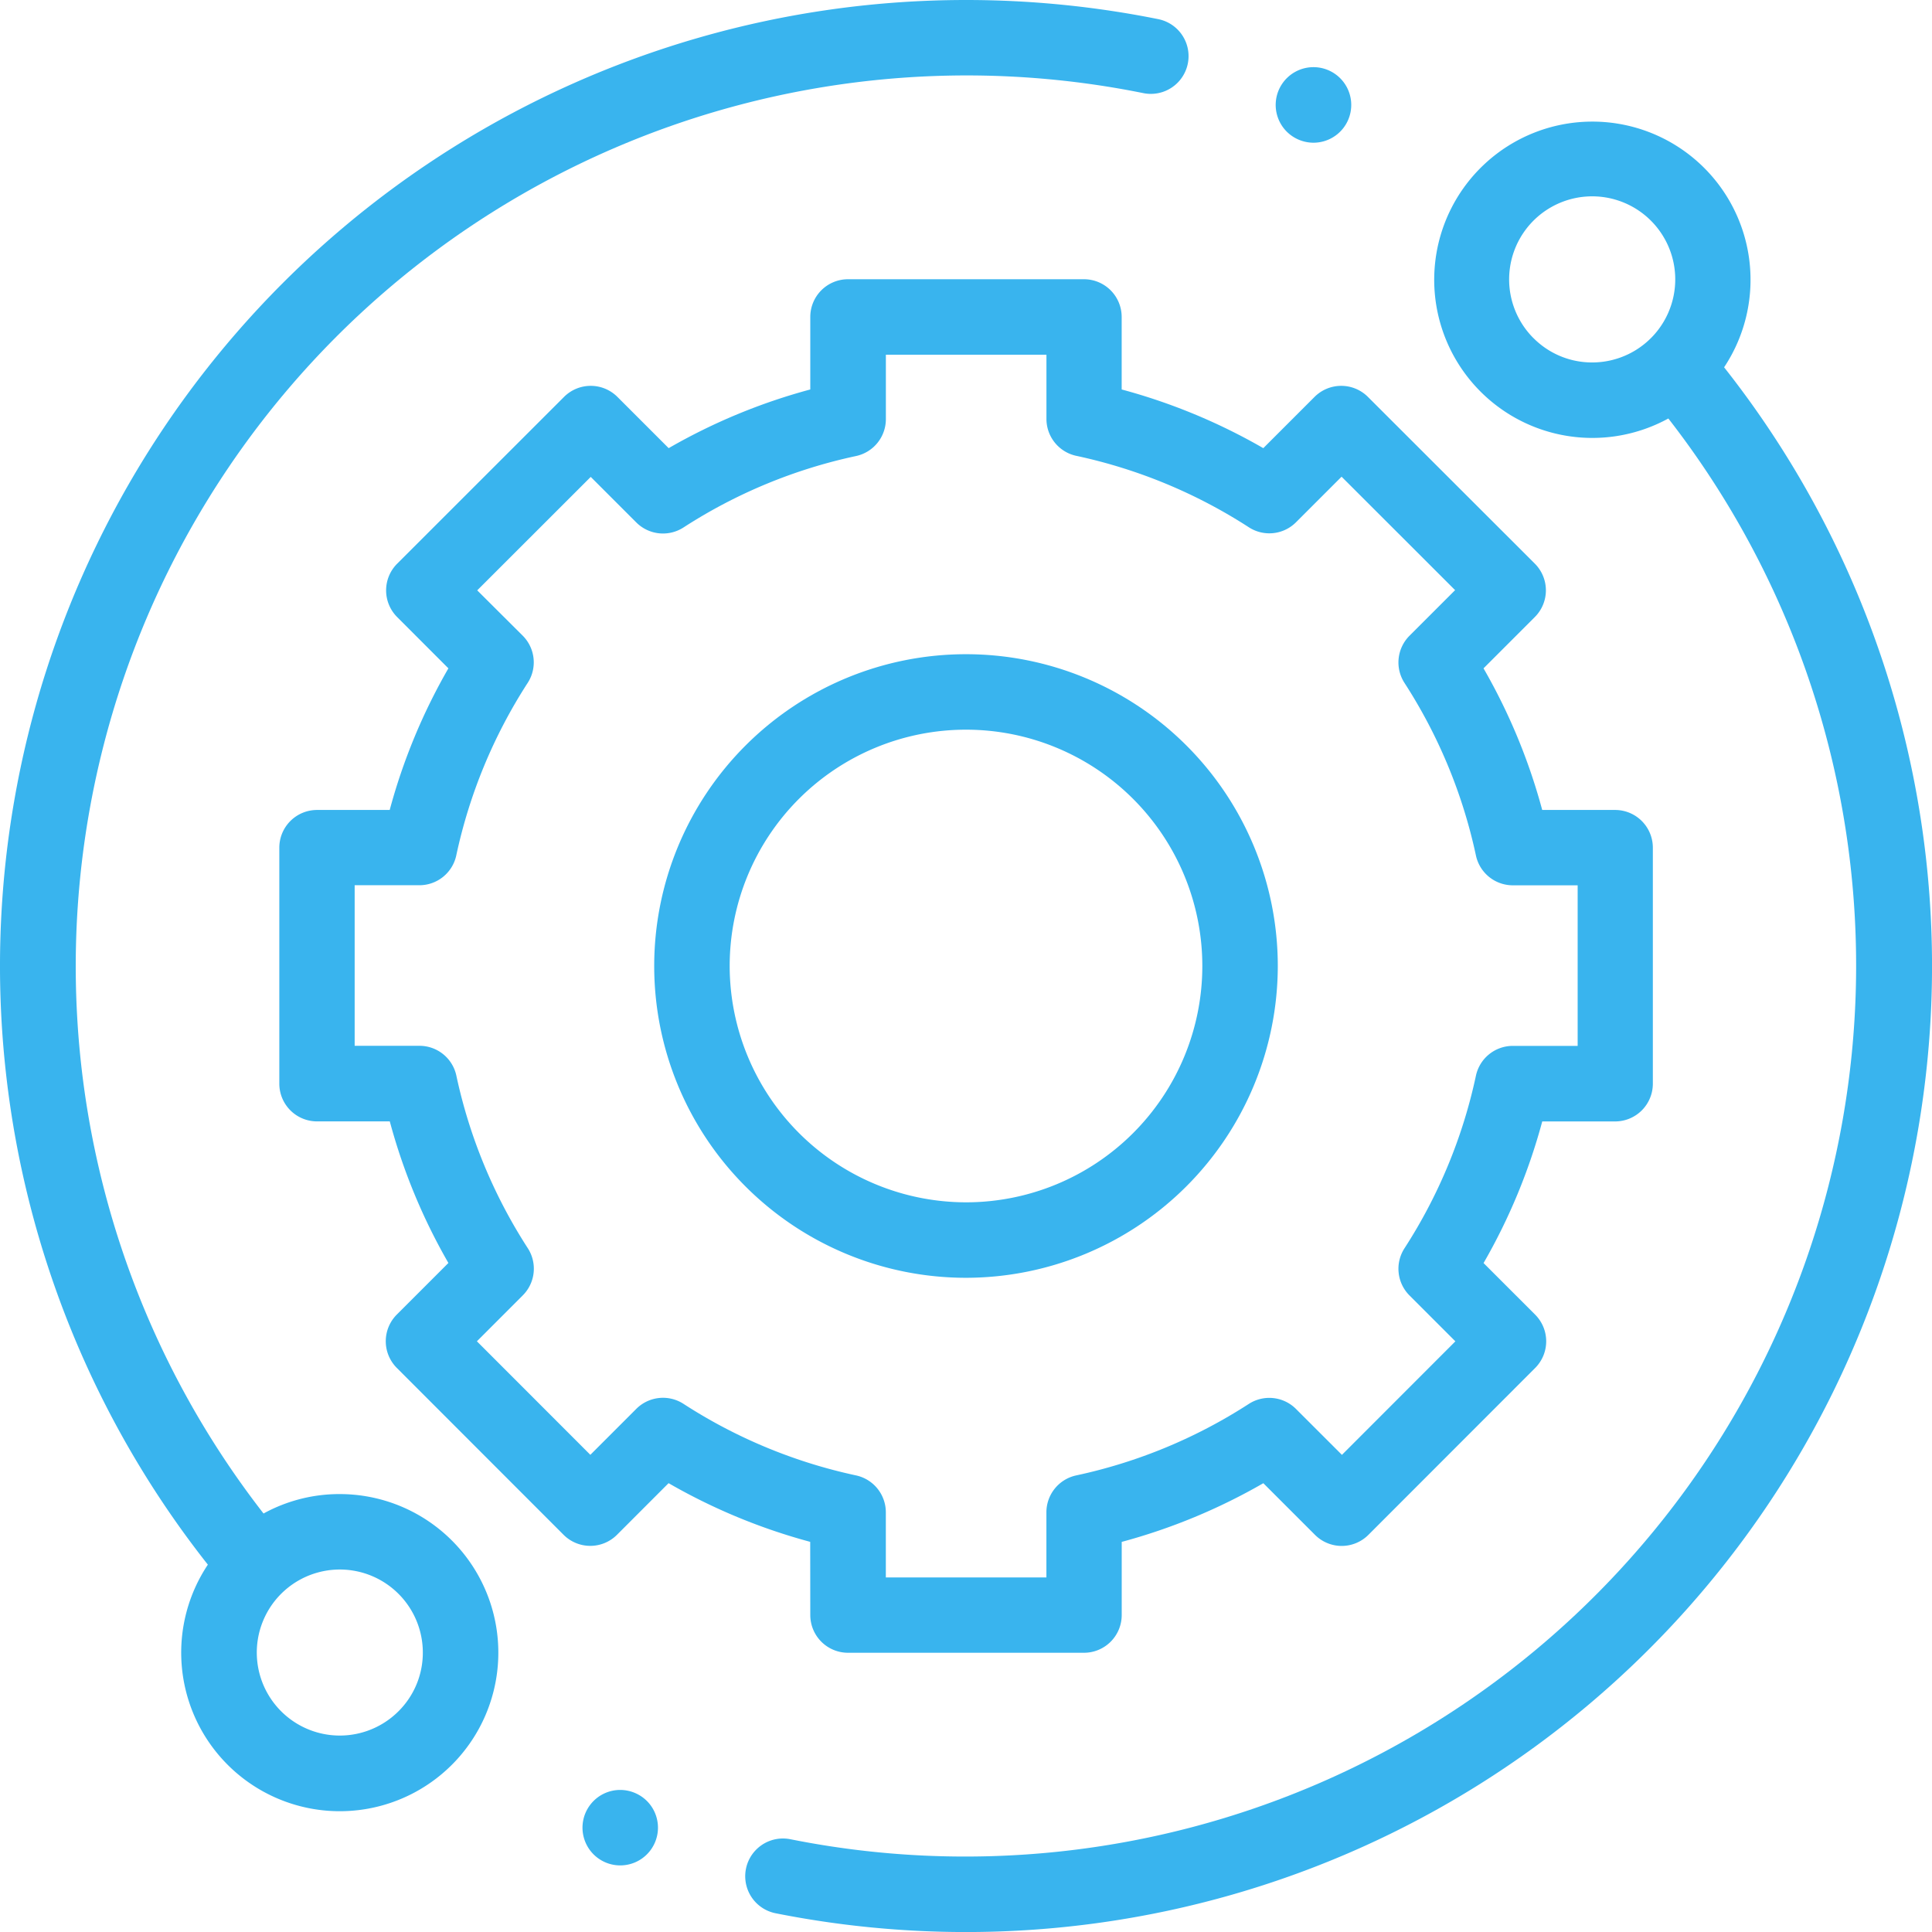 <svg xmlns="http://www.w3.org/2000/svg" width="48.128" height="48.128" viewBox="0 0 48.128 48.128">
  <g id="Group_210" data-name="Group 210" transform="translate(-1250.936 -527)">
    <g id="technical-support" transform="translate(1250.936 527)">
      <path id="Path_419" data-name="Path 419" d="M8.465,37.219a3.924,3.924,0,0,0-1.9.484A22.194,22.194,0,0,1,28.482,2.32.94.94,0,0,0,28.854.477,24.243,24.243,0,0,0,24.064,0,24.064,24.064,0,0,0,5.178,38.977a3.95,3.95,0,1,0,3.286-1.758Zm1.462,5.41a2.068,2.068,0,1,1,.606-1.462A2.054,2.054,0,0,1,9.927,42.629Zm0,0" transform="translate(0 0)" fill="#39b4ee"/>
      <path id="Path_420" data-name="Path 420" d="M221.869,38.188a3.94,3.94,0,1,0-1.389,1.275,22.194,22.194,0,0,1-21.871,35.392.94.94,0,1,0-.369,1.844,24.259,24.259,0,0,0,4.745.468,24.064,24.064,0,0,0,18.885-38.978Zm-4.748-.726a2.069,2.069,0,1,1,1.462.605A2.054,2.054,0,0,1,217.121,37.461Zm0,0" transform="translate(-178.92 -29.038)" fill="#39b4ee"/>
      <path id="Path_421" data-name="Path 421" d="M87.215,107.276a.94.94,0,0,0,.94.94h5.878a.94.94,0,0,0,.94-.94v-1.822a14.72,14.72,0,0,0,3.528-1.462l1.287,1.287a.94.94,0,0,0,1.33,0l4.154-4.157a.94.94,0,0,0,0-1.329l-1.285-1.285a14.72,14.72,0,0,0,1.462-3.528h1.815a.94.94,0,0,0,.94-.94V88.161a.94.94,0,0,0-.94-.94h-1.816a14.722,14.722,0,0,0-1.462-3.528l1.278-1.278a.94.94,0,0,0,0-1.33l-4.158-4.154a.94.94,0,0,0-1.329,0L98.5,78.208a14.72,14.72,0,0,0-3.528-1.462V74.94a.94.94,0,0,0-.94-.94H88.155a.94.94,0,0,0-.94.94v1.806a14.708,14.708,0,0,0-3.528,1.462l-1.277-1.277a.94.94,0,0,0-1.329,0l-4.157,4.155a.94.94,0,0,0,0,1.33L78.2,83.693a14.717,14.717,0,0,0-1.462,3.528H74.928a.94.94,0,0,0-.94.94l0,5.878a.94.94,0,0,0,.94.94H76.74A14.72,14.72,0,0,0,78.2,98.506l-1.285,1.285a.94.94,0,0,0,0,1.329l4.154,4.157a.94.94,0,0,0,.665.276h0a.94.94,0,0,0,.665-.275l1.286-1.287a14.732,14.732,0,0,0,3.528,1.462Zm-3.159-5.261a.94.94,0,0,0-1.175.125l-1.145,1.145-2.826-2.828,1.143-1.144a.94.94,0,0,0,.125-1.175,12.866,12.866,0,0,1-1.78-4.3.94.94,0,0,0-.919-.742H75.865l0-4h1.612a.94.94,0,0,0,.919-.742,12.867,12.867,0,0,1,1.78-4.3.94.94,0,0,0-.125-1.175L78.918,81.75l2.828-2.826,1.135,1.135a.941.941,0,0,0,1.175.125,12.861,12.861,0,0,1,4.3-1.78.941.941,0,0,0,.742-.919V75.88h4v1.6a.94.94,0,0,0,.742.919,12.872,12.872,0,0,1,4.3,1.78.939.939,0,0,0,1.175-.125l1.135-1.135,2.828,2.826-1.136,1.136a.94.94,0,0,0-.125,1.175,12.875,12.875,0,0,1,1.78,4.3.94.94,0,0,0,.919.742h1.615v4h-1.615a.94.94,0,0,0-.919.742,12.864,12.864,0,0,1-1.78,4.3.94.94,0,0,0,.125,1.175l1.143,1.143-2.826,2.828-1.145-1.144a.94.94,0,0,0-1.175-.125,12.875,12.875,0,0,1-4.3,1.781.94.94,0,0,0-.742.919v1.622h-4v-1.622a.941.941,0,0,0-.742-.919A12.868,12.868,0,0,1,84.056,102.015Zm0,0" transform="translate(-67.03 -67.044)" fill="#39b4ee"/>
      <path id="Path_422" data-name="Path 422" d="M188.905,181.138a7.767,7.767,0,1,0-7.767,7.767A7.776,7.776,0,0,0,188.905,181.138Zm-13.654,0a5.887,5.887,0,1,1,5.887,5.887A5.894,5.894,0,0,1,175.251,181.138Zm0,0" transform="translate(-157.074 -157.074)" fill="#39b4ee"/>
      <path id="Path_423" data-name="Path 423" d="M339.018,19.69a.941.941,0,1,0-.664-.275A.947.947,0,0,0,339.018,19.69Zm0,0" transform="translate(-306.299 -16.135)" fill="#39b4ee"/>
      <path id="Path_424" data-name="Path 424" d="M155.3,474.359a.94.94,0,1,0,.665.275A.948.948,0,0,0,155.3,474.359Zm0,0" transform="translate(-139.85 -429.77)" fill="#39b4ee"/>
    </g>
  </g>
</svg>
